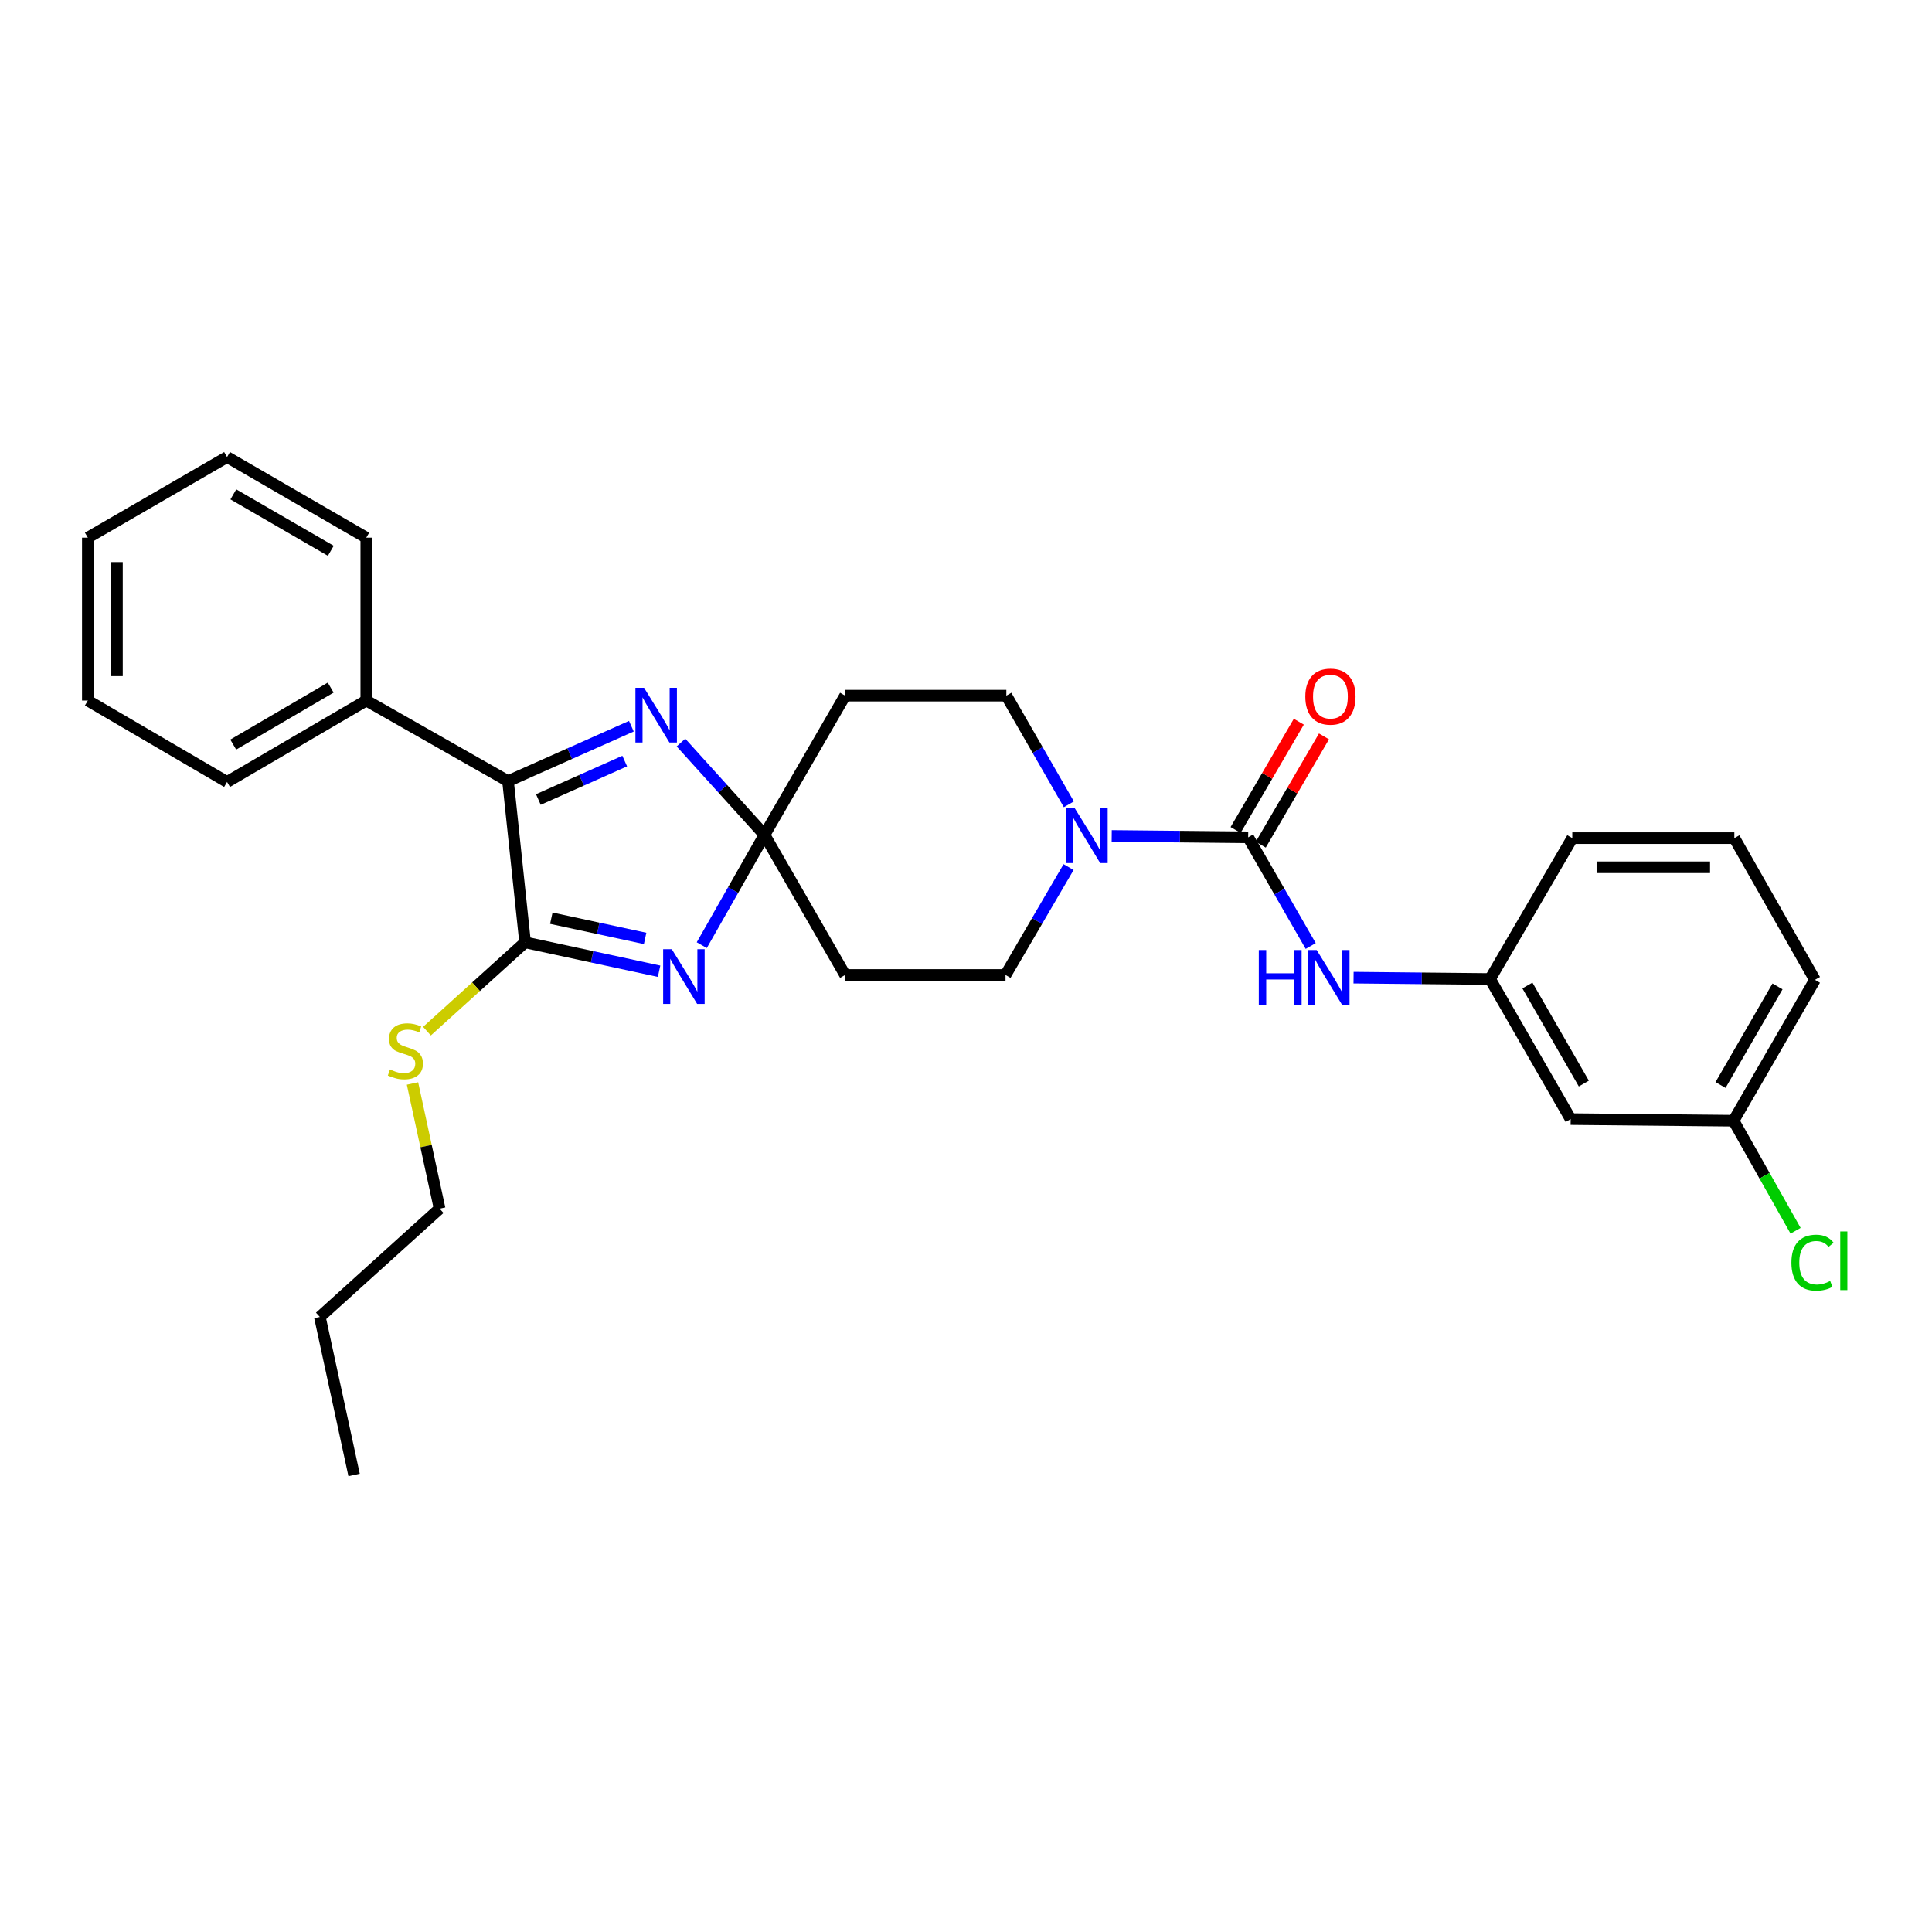 <?xml version='1.0' encoding='iso-8859-1'?>
<svg version='1.1' baseProfile='full'
              xmlns='http://www.w3.org/2000/svg'
                      xmlns:rdkit='http://www.rdkit.org/xml'
                      xmlns:xlink='http://www.w3.org/1999/xlink'
                  xml:space='preserve'
width='1000px' height='1000px' viewBox='0 0 1000 1000'>
<!-- END OF HEADER -->
<rect style='opacity:1.0;fill:#FFFFFF;stroke:none' width='1000' height='1000' x='0' y='0'> </rect>
<path class='bond-0' d='M 363.238,489.209 L 379.47,460.677' style='fill:none;fill-rule:evenodd;stroke:#0000FF;stroke-width:6px;stroke-linecap:butt;stroke-linejoin:miter;stroke-opacity:1' />
<path class='bond-0' d='M 379.47,460.677 L 395.702,432.144' style='fill:none;fill-rule:evenodd;stroke:#000000;stroke-width:6px;stroke-linecap:butt;stroke-linejoin:miter;stroke-opacity:1' />
<path class='bond-1' d='M 341.141,502.711 L 306.458,495.236' style='fill:none;fill-rule:evenodd;stroke:#0000FF;stroke-width:6px;stroke-linecap:butt;stroke-linejoin:miter;stroke-opacity:1' />
<path class='bond-1' d='M 306.458,495.236 L 271.776,487.761' style='fill:none;fill-rule:evenodd;stroke:#000000;stroke-width:6px;stroke-linecap:butt;stroke-linejoin:miter;stroke-opacity:1' />
<path class='bond-1' d='M 333.913,485.728 L 309.635,480.495' style='fill:none;fill-rule:evenodd;stroke:#0000FF;stroke-width:6px;stroke-linecap:butt;stroke-linejoin:miter;stroke-opacity:1' />
<path class='bond-1' d='M 309.635,480.495 L 285.358,475.263' style='fill:none;fill-rule:evenodd;stroke:#000000;stroke-width:6px;stroke-linecap:butt;stroke-linejoin:miter;stroke-opacity:1' />
<path class='bond-2' d='M 395.702,432.144 L 374.082,408.246' style='fill:none;fill-rule:evenodd;stroke:#000000;stroke-width:6px;stroke-linecap:butt;stroke-linejoin:miter;stroke-opacity:1' />
<path class='bond-2' d='M 374.082,408.246 L 352.462,384.349' style='fill:none;fill-rule:evenodd;stroke:#0000FF;stroke-width:6px;stroke-linecap:butt;stroke-linejoin:miter;stroke-opacity:1' />
<path class='bond-7' d='M 395.702,432.144 L 437.429,504.641' style='fill:none;fill-rule:evenodd;stroke:#000000;stroke-width:6px;stroke-linecap:butt;stroke-linejoin:miter;stroke-opacity:1' />
<path class='bond-8' d='M 395.702,432.144 L 437.429,360.065' style='fill:none;fill-rule:evenodd;stroke:#000000;stroke-width:6px;stroke-linecap:butt;stroke-linejoin:miter;stroke-opacity:1' />
<path class='bond-3' d='M 271.776,487.761 L 262.947,404.314' style='fill:none;fill-rule:evenodd;stroke:#000000;stroke-width:6px;stroke-linecap:butt;stroke-linejoin:miter;stroke-opacity:1' />
<path class='bond-14' d='M 271.776,487.761 L 246.386,510.741' style='fill:none;fill-rule:evenodd;stroke:#000000;stroke-width:6px;stroke-linecap:butt;stroke-linejoin:miter;stroke-opacity:1' />
<path class='bond-14' d='M 246.386,510.741 L 220.995,533.721' style='fill:none;fill-rule:evenodd;stroke:#CCCC00;stroke-width:6px;stroke-linecap:butt;stroke-linejoin:miter;stroke-opacity:1' />
<path class='bond-29' d='M 326.794,375.885 L 294.87,390.1' style='fill:none;fill-rule:evenodd;stroke:#0000FF;stroke-width:6px;stroke-linecap:butt;stroke-linejoin:miter;stroke-opacity:1' />
<path class='bond-29' d='M 294.87,390.1 L 262.947,404.314' style='fill:none;fill-rule:evenodd;stroke:#000000;stroke-width:6px;stroke-linecap:butt;stroke-linejoin:miter;stroke-opacity:1' />
<path class='bond-29' d='M 323.351,393.925 L 301.004,403.875' style='fill:none;fill-rule:evenodd;stroke:#0000FF;stroke-width:6px;stroke-linecap:butt;stroke-linejoin:miter;stroke-opacity:1' />
<path class='bond-29' d='M 301.004,403.875 L 278.657,413.825' style='fill:none;fill-rule:evenodd;stroke:#000000;stroke-width:6px;stroke-linecap:butt;stroke-linejoin:miter;stroke-opacity:1' />
<path class='bond-13' d='M 262.947,404.314 L 189.586,362.595' style='fill:none;fill-rule:evenodd;stroke:#000000;stroke-width:6px;stroke-linecap:butt;stroke-linejoin:miter;stroke-opacity:1' />
<path class='bond-4' d='M 646.058,433.4 L 610.74,433.046' style='fill:none;fill-rule:evenodd;stroke:#000000;stroke-width:6px;stroke-linecap:butt;stroke-linejoin:miter;stroke-opacity:1' />
<path class='bond-4' d='M 610.74,433.046 L 575.422,432.691' style='fill:none;fill-rule:evenodd;stroke:#0000FF;stroke-width:6px;stroke-linecap:butt;stroke-linejoin:miter;stroke-opacity:1' />
<path class='bond-6' d='M 646.058,433.4 L 662.242,461.523' style='fill:none;fill-rule:evenodd;stroke:#000000;stroke-width:6px;stroke-linecap:butt;stroke-linejoin:miter;stroke-opacity:1' />
<path class='bond-6' d='M 662.242,461.523 L 678.425,489.647' style='fill:none;fill-rule:evenodd;stroke:#0000FF;stroke-width:6px;stroke-linecap:butt;stroke-linejoin:miter;stroke-opacity:1' />
<path class='bond-11' d='M 652.569,437.202 L 668.931,409.179' style='fill:none;fill-rule:evenodd;stroke:#000000;stroke-width:6px;stroke-linecap:butt;stroke-linejoin:miter;stroke-opacity:1' />
<path class='bond-11' d='M 668.931,409.179 L 685.292,381.157' style='fill:none;fill-rule:evenodd;stroke:#FF0000;stroke-width:6px;stroke-linecap:butt;stroke-linejoin:miter;stroke-opacity:1' />
<path class='bond-11' d='M 639.547,429.599 L 655.909,401.576' style='fill:none;fill-rule:evenodd;stroke:#000000;stroke-width:6px;stroke-linecap:butt;stroke-linejoin:miter;stroke-opacity:1' />
<path class='bond-11' d='M 655.909,401.576 L 672.27,373.553' style='fill:none;fill-rule:evenodd;stroke:#FF0000;stroke-width:6px;stroke-linecap:butt;stroke-linejoin:miter;stroke-opacity:1' />
<path class='bond-5' d='M 553.245,416.312 L 537.065,388.188' style='fill:none;fill-rule:evenodd;stroke:#0000FF;stroke-width:6px;stroke-linecap:butt;stroke-linejoin:miter;stroke-opacity:1' />
<path class='bond-5' d='M 537.065,388.188 L 520.884,360.065' style='fill:none;fill-rule:evenodd;stroke:#000000;stroke-width:6px;stroke-linecap:butt;stroke-linejoin:miter;stroke-opacity:1' />
<path class='bond-30' d='M 553.097,448.81 L 536.777,476.725' style='fill:none;fill-rule:evenodd;stroke:#0000FF;stroke-width:6px;stroke-linecap:butt;stroke-linejoin:miter;stroke-opacity:1' />
<path class='bond-30' d='M 536.777,476.725 L 520.457,504.641' style='fill:none;fill-rule:evenodd;stroke:#000000;stroke-width:6px;stroke-linecap:butt;stroke-linejoin:miter;stroke-opacity:1' />
<path class='bond-12' d='M 700.604,506.026 L 735.931,506.381' style='fill:none;fill-rule:evenodd;stroke:#0000FF;stroke-width:6px;stroke-linecap:butt;stroke-linejoin:miter;stroke-opacity:1' />
<path class='bond-12' d='M 735.931,506.381 L 771.257,506.735' style='fill:none;fill-rule:evenodd;stroke:#000000;stroke-width:6px;stroke-linecap:butt;stroke-linejoin:miter;stroke-opacity:1' />
<path class='bond-10' d='M 437.429,504.641 L 520.457,504.641' style='fill:none;fill-rule:evenodd;stroke:#000000;stroke-width:6px;stroke-linecap:butt;stroke-linejoin:miter;stroke-opacity:1' />
<path class='bond-9' d='M 437.429,360.065 L 520.884,360.065' style='fill:none;fill-rule:evenodd;stroke:#000000;stroke-width:6px;stroke-linecap:butt;stroke-linejoin:miter;stroke-opacity:1' />
<path class='bond-15' d='M 771.257,506.735 L 812.976,579.241' style='fill:none;fill-rule:evenodd;stroke:#000000;stroke-width:6px;stroke-linecap:butt;stroke-linejoin:miter;stroke-opacity:1' />
<path class='bond-15' d='M 790.585,510.091 L 819.789,560.845' style='fill:none;fill-rule:evenodd;stroke:#000000;stroke-width:6px;stroke-linecap:butt;stroke-linejoin:miter;stroke-opacity:1' />
<path class='bond-19' d='M 771.257,506.735 L 813.814,433.819' style='fill:none;fill-rule:evenodd;stroke:#000000;stroke-width:6px;stroke-linecap:butt;stroke-linejoin:miter;stroke-opacity:1' />
<path class='bond-20' d='M 189.586,362.595 L 117.525,404.733' style='fill:none;fill-rule:evenodd;stroke:#000000;stroke-width:6px;stroke-linecap:butt;stroke-linejoin:miter;stroke-opacity:1' />
<path class='bond-20' d='M 171.165,355.899 L 120.722,385.395' style='fill:none;fill-rule:evenodd;stroke:#000000;stroke-width:6px;stroke-linecap:butt;stroke-linejoin:miter;stroke-opacity:1' />
<path class='bond-21' d='M 189.586,362.595 L 189.586,278.294' style='fill:none;fill-rule:evenodd;stroke:#000000;stroke-width:6px;stroke-linecap:butt;stroke-linejoin:miter;stroke-opacity:1' />
<path class='bond-22' d='M 213.503,560.802 L 220.524,593.202' style='fill:none;fill-rule:evenodd;stroke:#CCCC00;stroke-width:6px;stroke-linecap:butt;stroke-linejoin:miter;stroke-opacity:1' />
<path class='bond-22' d='M 220.524,593.202 L 227.544,625.601' style='fill:none;fill-rule:evenodd;stroke:#000000;stroke-width:6px;stroke-linecap:butt;stroke-linejoin:miter;stroke-opacity:1' />
<path class='bond-16' d='M 812.976,579.241 L 897.277,580.079' style='fill:none;fill-rule:evenodd;stroke:#000000;stroke-width:6px;stroke-linecap:butt;stroke-linejoin:miter;stroke-opacity:1' />
<path class='bond-17' d='M 897.277,580.079 L 913.333,608.557' style='fill:none;fill-rule:evenodd;stroke:#000000;stroke-width:6px;stroke-linecap:butt;stroke-linejoin:miter;stroke-opacity:1' />
<path class='bond-17' d='M 913.333,608.557 L 929.389,637.036' style='fill:none;fill-rule:evenodd;stroke:#00CC00;stroke-width:6px;stroke-linecap:butt;stroke-linejoin:miter;stroke-opacity:1' />
<path class='bond-32' d='M 897.277,580.079 L 939.415,507.163' style='fill:none;fill-rule:evenodd;stroke:#000000;stroke-width:6px;stroke-linecap:butt;stroke-linejoin:miter;stroke-opacity:1' />
<path class='bond-32' d='M 890.542,561.596 L 920.039,510.555' style='fill:none;fill-rule:evenodd;stroke:#000000;stroke-width:6px;stroke-linecap:butt;stroke-linejoin:miter;stroke-opacity:1' />
<path class='bond-18' d='M 897.696,433.819 L 813.814,433.819' style='fill:none;fill-rule:evenodd;stroke:#000000;stroke-width:6px;stroke-linecap:butt;stroke-linejoin:miter;stroke-opacity:1' />
<path class='bond-18' d='M 885.114,448.898 L 826.396,448.898' style='fill:none;fill-rule:evenodd;stroke:#000000;stroke-width:6px;stroke-linecap:butt;stroke-linejoin:miter;stroke-opacity:1' />
<path class='bond-23' d='M 897.696,433.819 L 939.415,507.163' style='fill:none;fill-rule:evenodd;stroke:#000000;stroke-width:6px;stroke-linecap:butt;stroke-linejoin:miter;stroke-opacity:1' />
<path class='bond-26' d='M 117.525,404.733 L 45.455,362.595' style='fill:none;fill-rule:evenodd;stroke:#000000;stroke-width:6px;stroke-linecap:butt;stroke-linejoin:miter;stroke-opacity:1' />
<path class='bond-27' d='M 189.586,278.294 L 117.525,236.575' style='fill:none;fill-rule:evenodd;stroke:#000000;stroke-width:6px;stroke-linecap:butt;stroke-linejoin:miter;stroke-opacity:1' />
<path class='bond-27' d='M 171.222,285.086 L 120.779,255.883' style='fill:none;fill-rule:evenodd;stroke:#000000;stroke-width:6px;stroke-linecap:butt;stroke-linejoin:miter;stroke-opacity:1' />
<path class='bond-24' d='M 227.544,625.601 L 165.56,681.654' style='fill:none;fill-rule:evenodd;stroke:#000000;stroke-width:6px;stroke-linecap:butt;stroke-linejoin:miter;stroke-opacity:1' />
<path class='bond-25' d='M 165.56,681.654 L 183.278,763.425' style='fill:none;fill-rule:evenodd;stroke:#000000;stroke-width:6px;stroke-linecap:butt;stroke-linejoin:miter;stroke-opacity:1' />
<path class='bond-31' d='M 45.455,362.595 L 45.455,278.294' style='fill:none;fill-rule:evenodd;stroke:#000000;stroke-width:6px;stroke-linecap:butt;stroke-linejoin:miter;stroke-opacity:1' />
<path class='bond-31' d='M 60.534,349.95 L 60.534,290.939' style='fill:none;fill-rule:evenodd;stroke:#000000;stroke-width:6px;stroke-linecap:butt;stroke-linejoin:miter;stroke-opacity:1' />
<path class='bond-28' d='M 117.525,236.575 L 45.455,278.294' style='fill:none;fill-rule:evenodd;stroke:#000000;stroke-width:6px;stroke-linecap:butt;stroke-linejoin:miter;stroke-opacity:1' />
<path  class='atom-0' d='M 347.723 491.319
L 357.003 506.319
Q 357.923 507.799, 359.403 510.479
Q 360.883 513.159, 360.963 513.319
L 360.963 491.319
L 364.723 491.319
L 364.723 519.639
L 360.843 519.639
L 350.883 503.239
Q 349.723 501.319, 348.483 499.119
Q 347.283 496.919, 346.923 496.239
L 346.923 519.639
L 343.243 519.639
L 343.243 491.319
L 347.723 491.319
' fill='#0000FF'/>
<path  class='atom-3' d='M 333.373 356.008
L 342.653 371.008
Q 343.573 372.488, 345.053 375.168
Q 346.533 377.848, 346.613 378.008
L 346.613 356.008
L 350.373 356.008
L 350.373 384.328
L 346.493 384.328
L 336.533 367.928
Q 335.373 366.008, 334.133 363.808
Q 332.933 361.608, 332.573 360.928
L 332.573 384.328
L 328.893 384.328
L 328.893 356.008
L 333.373 356.008
' fill='#0000FF'/>
<path  class='atom-6' d='M 556.335 418.403
L 565.615 433.403
Q 566.535 434.883, 568.015 437.563
Q 569.495 440.243, 569.575 440.403
L 569.575 418.403
L 573.335 418.403
L 573.335 446.723
L 569.455 446.723
L 559.495 430.323
Q 558.335 428.403, 557.095 426.203
Q 555.895 424.003, 555.535 423.323
L 555.535 446.723
L 551.855 446.723
L 551.855 418.403
L 556.335 418.403
' fill='#0000FF'/>
<path  class='atom-7' d='M 651.557 491.738
L 655.397 491.738
L 655.397 503.778
L 669.877 503.778
L 669.877 491.738
L 673.717 491.738
L 673.717 520.058
L 669.877 520.058
L 669.877 506.978
L 655.397 506.978
L 655.397 520.058
L 651.557 520.058
L 651.557 491.738
' fill='#0000FF'/>
<path  class='atom-7' d='M 681.517 491.738
L 690.797 506.738
Q 691.717 508.218, 693.197 510.898
Q 694.677 513.578, 694.757 513.738
L 694.757 491.738
L 698.517 491.738
L 698.517 520.058
L 694.637 520.058
L 684.677 503.658
Q 683.517 501.738, 682.277 499.538
Q 681.077 497.338, 680.717 496.658
L 680.717 520.058
L 677.037 520.058
L 677.037 491.738
L 681.517 491.738
' fill='#0000FF'/>
<path  class='atom-12' d='M 675.632 360.564
Q 675.632 353.764, 678.992 349.964
Q 682.352 346.164, 688.632 346.164
Q 694.912 346.164, 698.272 349.964
Q 701.632 353.764, 701.632 360.564
Q 701.632 367.444, 698.232 371.364
Q 694.832 375.244, 688.632 375.244
Q 682.392 375.244, 678.992 371.364
Q 675.632 367.484, 675.632 360.564
M 688.632 372.044
Q 692.952 372.044, 695.272 369.164
Q 697.632 366.244, 697.632 360.564
Q 697.632 355.004, 695.272 352.204
Q 692.952 349.364, 688.632 349.364
Q 684.312 349.364, 681.952 352.164
Q 679.632 354.964, 679.632 360.564
Q 679.632 366.284, 681.952 369.164
Q 684.312 372.044, 688.632 372.044
' fill='#FF0000'/>
<path  class='atom-15' d='M 201.826 553.55
Q 202.146 553.67, 203.466 554.23
Q 204.786 554.79, 206.226 555.15
Q 207.706 555.47, 209.146 555.47
Q 211.826 555.47, 213.386 554.19
Q 214.946 552.87, 214.946 550.59
Q 214.946 549.03, 214.146 548.07
Q 213.386 547.11, 212.186 546.59
Q 210.986 546.07, 208.986 545.47
Q 206.466 544.71, 204.946 543.99
Q 203.466 543.27, 202.386 541.75
Q 201.346 540.23, 201.346 537.67
Q 201.346 534.11, 203.746 531.91
Q 206.186 529.71, 210.986 529.71
Q 214.266 529.71, 217.986 531.27
L 217.066 534.35
Q 213.666 532.95, 211.106 532.95
Q 208.346 532.95, 206.826 534.11
Q 205.306 535.23, 205.346 537.19
Q 205.346 538.71, 206.106 539.63
Q 206.906 540.55, 208.026 541.07
Q 209.186 541.59, 211.106 542.19
Q 213.666 542.99, 215.186 543.79
Q 216.706 544.59, 217.786 546.23
Q 218.906 547.83, 218.906 550.59
Q 218.906 554.51, 216.266 556.63
Q 213.666 558.71, 209.306 558.71
Q 206.786 558.71, 204.866 558.15
Q 202.986 557.63, 200.746 556.71
L 201.826 553.55
' fill='#CCCC00'/>
<path  class='atom-18' d='M 927.23 653.556
Q 927.23 646.516, 930.51 642.836
Q 933.83 639.116, 940.11 639.116
Q 945.95 639.116, 949.07 643.236
L 946.43 645.396
Q 944.15 642.396, 940.11 642.396
Q 935.83 642.396, 933.55 645.276
Q 931.31 648.116, 931.31 653.556
Q 931.31 659.156, 933.63 662.036
Q 935.99 664.916, 940.55 664.916
Q 943.67 664.916, 947.31 663.036
L 948.43 666.036
Q 946.95 666.996, 944.71 667.556
Q 942.47 668.116, 939.99 668.116
Q 933.83 668.116, 930.51 664.356
Q 927.23 660.596, 927.23 653.556
' fill='#00CC00'/>
<path  class='atom-18' d='M 952.51 637.396
L 956.19 637.396
L 956.19 667.756
L 952.51 667.756
L 952.51 637.396
' fill='#00CC00'/>
</svg>

